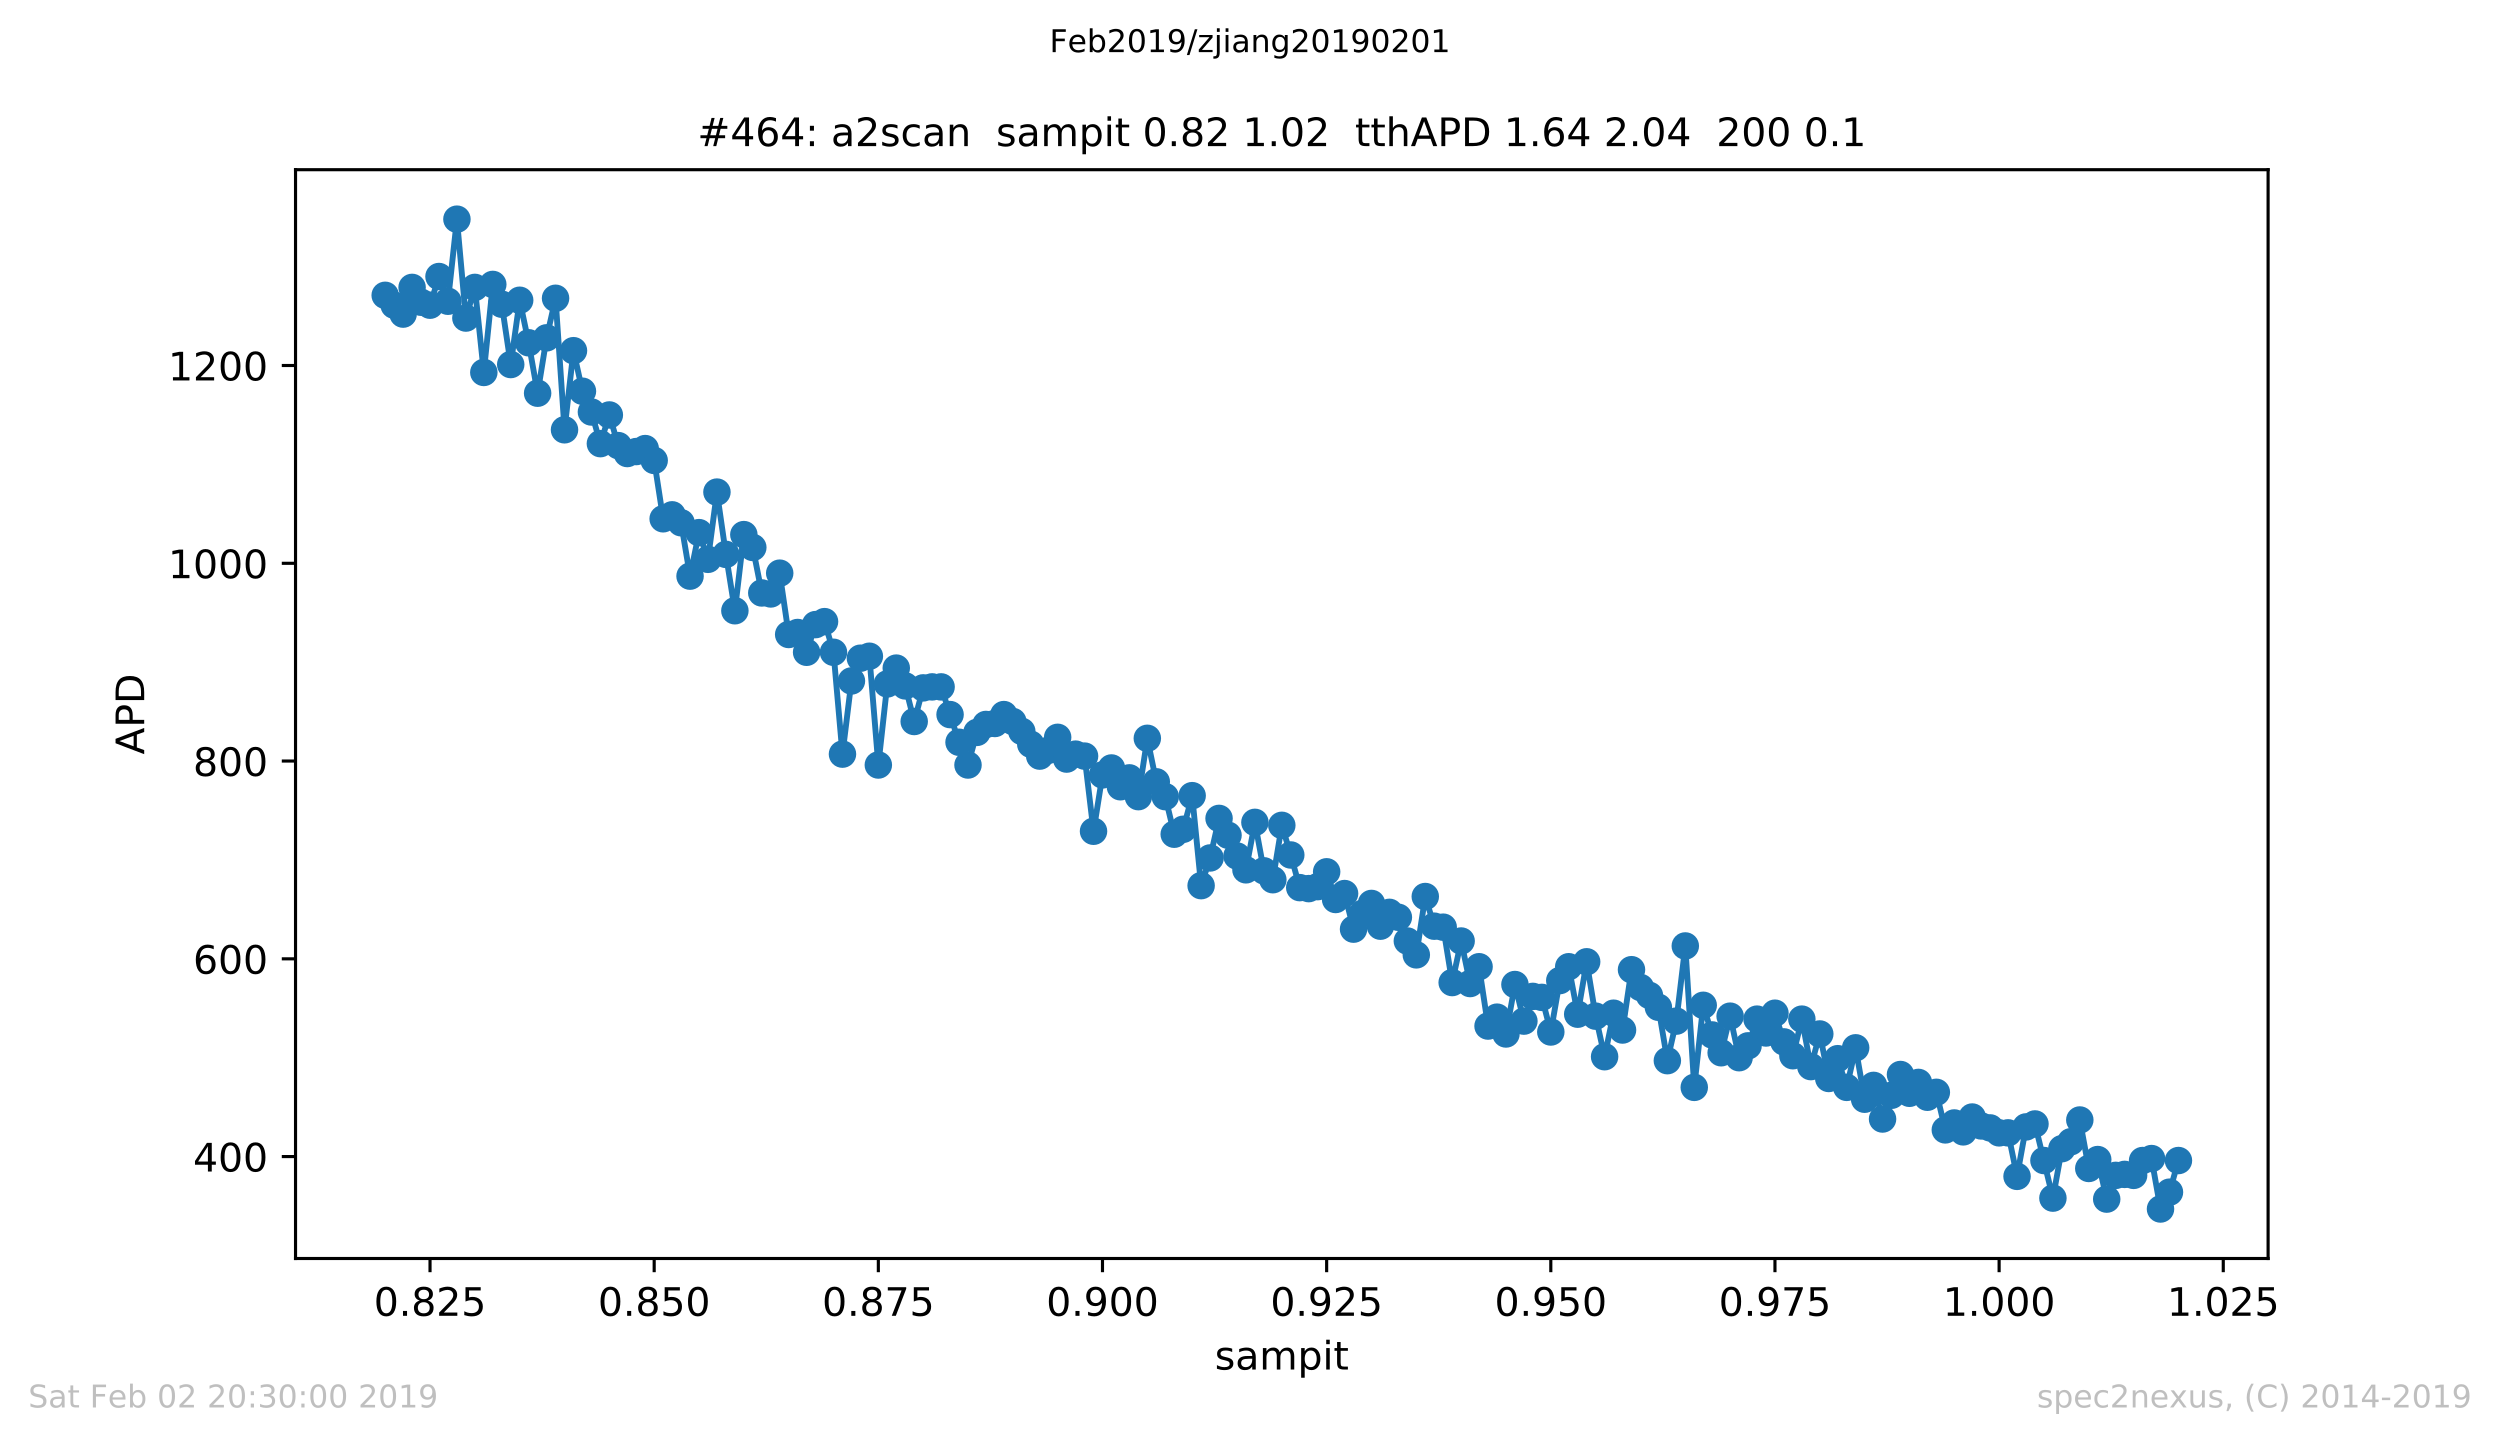 <?xml version="1.0" encoding="utf-8" standalone="no"?>
<!DOCTYPE svg PUBLIC "-//W3C//DTD SVG 1.1//EN"
  "http://www.w3.org/Graphics/SVG/1.1/DTD/svg11.dtd">
<!-- Created with matplotlib (https://matplotlib.org/) -->
<svg height="367.2pt" version="1.1" viewBox="0 0 636.48 367.2" width="636.48pt" xmlns="http://www.w3.org/2000/svg" xmlns:xlink="http://www.w3.org/1999/xlink">
 <defs>
  <style type="text/css">
*{stroke-linecap:butt;stroke-linejoin:round;white-space:pre;}
  </style>
 </defs>
 <g id="figure_1">
  <g id="patch_1">
   <path d="M 0 367.2 
L 636.48 367.2 
L 636.48 0 
L 0 0 
z
" style="fill:#ffffff;"/>
  </g>
  <g id="axes_1">
   <g id="patch_2">
    <path d="M 75.24 320.4 
L 577.44 320.4 
L 577.44 43.2 
L 75.24 43.2 
z
" style="fill:#ffffff;"/>
   </g>
   <g id="matplotlib.axis_1">
    <g id="xtick_1">
     <g id="line2d_1">
      <defs>
       <path d="M 0 0 
L 0 3.5 
" id="m26b41ec810" style="stroke:#000000;stroke-width:0.8;"/>
      </defs>
      <g>
       <use style="stroke:#000000;stroke-width:0.8;" x="109.481" xlink:href="#m26b41ec810" y="320.4"/>
      </g>
     </g>
     <g id="text_1">
      <!-- 0.825 -->
      <defs>
       <path d="M 31.781 66.406 
Q 24.172 66.406 20.328 58.906 
Q 16.5 51.422 16.5 36.375 
Q 16.5 21.391 20.328 13.891 
Q 24.172 6.391 31.781 6.391 
Q 39.453 6.391 43.281 13.891 
Q 47.125 21.391 47.125 36.375 
Q 47.125 51.422 43.281 58.906 
Q 39.453 66.406 31.781 66.406 
z
M 31.781 74.219 
Q 44.047 74.219 50.516 64.516 
Q 56.984 54.828 56.984 36.375 
Q 56.984 17.969 50.516 8.266 
Q 44.047 -1.422 31.781 -1.422 
Q 19.531 -1.422 13.062 8.266 
Q 6.594 17.969 6.594 36.375 
Q 6.594 54.828 13.062 64.516 
Q 19.531 74.219 31.781 74.219 
z
" id="DejaVuSans-48"/>
       <path d="M 10.688 12.406 
L 21 12.406 
L 21 0 
L 10.688 0 
z
" id="DejaVuSans-46"/>
       <path d="M 31.781 34.625 
Q 24.75 34.625 20.719 30.859 
Q 16.703 27.094 16.703 20.516 
Q 16.703 13.922 20.719 10.156 
Q 24.75 6.391 31.781 6.391 
Q 38.812 6.391 42.859 10.172 
Q 46.922 13.969 46.922 20.516 
Q 46.922 27.094 42.891 30.859 
Q 38.875 34.625 31.781 34.625 
z
M 21.922 38.812 
Q 15.578 40.375 12.031 44.719 
Q 8.5 49.078 8.5 55.328 
Q 8.5 64.062 14.719 69.141 
Q 20.953 74.219 31.781 74.219 
Q 42.672 74.219 48.875 69.141 
Q 55.078 64.062 55.078 55.328 
Q 55.078 49.078 51.531 44.719 
Q 48 40.375 41.703 38.812 
Q 48.828 37.156 52.797 32.312 
Q 56.781 27.484 56.781 20.516 
Q 56.781 9.906 50.312 4.234 
Q 43.844 -1.422 31.781 -1.422 
Q 19.734 -1.422 13.25 4.234 
Q 6.781 9.906 6.781 20.516 
Q 6.781 27.484 10.781 32.312 
Q 14.797 37.156 21.922 38.812 
z
M 18.312 54.391 
Q 18.312 48.734 21.844 45.562 
Q 25.391 42.391 31.781 42.391 
Q 38.141 42.391 41.719 45.562 
Q 45.312 48.734 45.312 54.391 
Q 45.312 60.062 41.719 63.234 
Q 38.141 66.406 31.781 66.406 
Q 25.391 66.406 21.844 63.234 
Q 18.312 60.062 18.312 54.391 
z
" id="DejaVuSans-56"/>
       <path d="M 19.188 8.297 
L 53.609 8.297 
L 53.609 0 
L 7.328 0 
L 7.328 8.297 
Q 12.938 14.109 22.625 23.891 
Q 32.328 33.688 34.812 36.531 
Q 39.547 41.844 41.422 45.531 
Q 43.312 49.219 43.312 52.781 
Q 43.312 58.594 39.234 62.25 
Q 35.156 65.922 28.609 65.922 
Q 23.969 65.922 18.812 64.312 
Q 13.672 62.703 7.812 59.422 
L 7.812 69.391 
Q 13.766 71.781 18.938 73 
Q 24.125 74.219 28.422 74.219 
Q 39.75 74.219 46.484 68.547 
Q 53.219 62.891 53.219 53.422 
Q 53.219 48.922 51.531 44.891 
Q 49.859 40.875 45.406 35.406 
Q 44.188 33.984 37.641 27.219 
Q 31.109 20.453 19.188 8.297 
z
" id="DejaVuSans-50"/>
       <path d="M 10.797 72.906 
L 49.516 72.906 
L 49.516 64.594 
L 19.828 64.594 
L 19.828 46.734 
Q 21.969 47.469 24.109 47.828 
Q 26.266 48.188 28.422 48.188 
Q 40.625 48.188 47.75 41.5 
Q 54.891 34.812 54.891 23.391 
Q 54.891 11.625 47.562 5.094 
Q 40.234 -1.422 26.906 -1.422 
Q 22.312 -1.422 17.547 -0.641 
Q 12.797 0.141 7.719 1.703 
L 7.719 11.625 
Q 12.109 9.234 16.797 8.062 
Q 21.484 6.891 26.703 6.891 
Q 35.156 6.891 40.078 11.328 
Q 45.016 15.766 45.016 23.391 
Q 45.016 31 40.078 35.438 
Q 35.156 39.891 26.703 39.891 
Q 22.75 39.891 18.812 39.016 
Q 14.891 38.141 10.797 36.281 
z
" id="DejaVuSans-53"/>
      </defs>
      <g transform="translate(95.167 334.998)scale(0.1 -0.1)">
       <use xlink:href="#DejaVuSans-48"/>
       <use x="63.623" xlink:href="#DejaVuSans-46"/>
       <use x="95.41" xlink:href="#DejaVuSans-56"/>
       <use x="159.033" xlink:href="#DejaVuSans-50"/>
       <use x="222.656" xlink:href="#DejaVuSans-53"/>
      </g>
     </g>
    </g>
    <g id="xtick_2">
     <g id="line2d_2">
      <g>
       <use style="stroke:#000000;stroke-width:0.8;" x="166.549" xlink:href="#m26b41ec810" y="320.4"/>
      </g>
     </g>
     <g id="text_2">
      <!-- 0.850 -->
      <g transform="translate(152.235 334.998)scale(0.1 -0.1)">
       <use xlink:href="#DejaVuSans-48"/>
       <use x="63.623" xlink:href="#DejaVuSans-46"/>
       <use x="95.41" xlink:href="#DejaVuSans-56"/>
       <use x="159.033" xlink:href="#DejaVuSans-53"/>
       <use x="222.656" xlink:href="#DejaVuSans-48"/>
      </g>
     </g>
    </g>
    <g id="xtick_3">
     <g id="line2d_3">
      <g>
       <use style="stroke:#000000;stroke-width:0.8;" x="223.617" xlink:href="#m26b41ec810" y="320.4"/>
      </g>
     </g>
     <g id="text_3">
      <!-- 0.875 -->
      <defs>
       <path d="M 8.203 72.906 
L 55.078 72.906 
L 55.078 68.703 
L 28.609 0 
L 18.312 0 
L 43.219 64.594 
L 8.203 64.594 
z
" id="DejaVuSans-55"/>
      </defs>
      <g transform="translate(209.303 334.998)scale(0.1 -0.1)">
       <use xlink:href="#DejaVuSans-48"/>
       <use x="63.623" xlink:href="#DejaVuSans-46"/>
       <use x="95.41" xlink:href="#DejaVuSans-56"/>
       <use x="159.033" xlink:href="#DejaVuSans-55"/>
       <use x="222.656" xlink:href="#DejaVuSans-53"/>
      </g>
     </g>
    </g>
    <g id="xtick_4">
     <g id="line2d_4">
      <g>
       <use style="stroke:#000000;stroke-width:0.8;" x="280.685" xlink:href="#m26b41ec810" y="320.4"/>
      </g>
     </g>
     <g id="text_4">
      <!-- 0.900 -->
      <defs>
       <path d="M 10.984 1.516 
L 10.984 10.5 
Q 14.703 8.734 18.5 7.812 
Q 22.312 6.891 25.984 6.891 
Q 35.75 6.891 40.891 13.453 
Q 46.047 20.016 46.781 33.406 
Q 43.953 29.203 39.594 26.953 
Q 35.25 24.703 29.984 24.703 
Q 19.047 24.703 12.672 31.312 
Q 6.297 37.938 6.297 49.422 
Q 6.297 60.641 12.938 67.422 
Q 19.578 74.219 30.609 74.219 
Q 43.266 74.219 49.922 64.516 
Q 56.594 54.828 56.594 36.375 
Q 56.594 19.141 48.406 8.859 
Q 40.234 -1.422 26.422 -1.422 
Q 22.703 -1.422 18.891 -0.688 
Q 15.094 0.047 10.984 1.516 
z
M 30.609 32.422 
Q 37.25 32.422 41.125 36.953 
Q 45.016 41.5 45.016 49.422 
Q 45.016 57.281 41.125 61.844 
Q 37.25 66.406 30.609 66.406 
Q 23.969 66.406 20.094 61.844 
Q 16.219 57.281 16.219 49.422 
Q 16.219 41.5 20.094 36.953 
Q 23.969 32.422 30.609 32.422 
z
" id="DejaVuSans-57"/>
      </defs>
      <g transform="translate(266.371 334.998)scale(0.1 -0.1)">
       <use xlink:href="#DejaVuSans-48"/>
       <use x="63.623" xlink:href="#DejaVuSans-46"/>
       <use x="95.41" xlink:href="#DejaVuSans-57"/>
       <use x="159.033" xlink:href="#DejaVuSans-48"/>
       <use x="222.656" xlink:href="#DejaVuSans-48"/>
      </g>
     </g>
    </g>
    <g id="xtick_5">
     <g id="line2d_5">
      <g>
       <use style="stroke:#000000;stroke-width:0.8;" x="337.754" xlink:href="#m26b41ec810" y="320.4"/>
      </g>
     </g>
     <g id="text_5">
      <!-- 0.925 -->
      <g transform="translate(323.44 334.998)scale(0.1 -0.1)">
       <use xlink:href="#DejaVuSans-48"/>
       <use x="63.623" xlink:href="#DejaVuSans-46"/>
       <use x="95.41" xlink:href="#DejaVuSans-57"/>
       <use x="159.033" xlink:href="#DejaVuSans-50"/>
       <use x="222.656" xlink:href="#DejaVuSans-53"/>
      </g>
     </g>
    </g>
    <g id="xtick_6">
     <g id="line2d_6">
      <g>
       <use style="stroke:#000000;stroke-width:0.8;" x="394.822" xlink:href="#m26b41ec810" y="320.4"/>
      </g>
     </g>
     <g id="text_6">
      <!-- 0.950 -->
      <g transform="translate(380.508 334.998)scale(0.1 -0.1)">
       <use xlink:href="#DejaVuSans-48"/>
       <use x="63.623" xlink:href="#DejaVuSans-46"/>
       <use x="95.41" xlink:href="#DejaVuSans-57"/>
       <use x="159.033" xlink:href="#DejaVuSans-53"/>
       <use x="222.656" xlink:href="#DejaVuSans-48"/>
      </g>
     </g>
    </g>
    <g id="xtick_7">
     <g id="line2d_7">
      <g>
       <use style="stroke:#000000;stroke-width:0.8;" x="451.89" xlink:href="#m26b41ec810" y="320.4"/>
      </g>
     </g>
     <g id="text_7">
      <!-- 0.975 -->
      <g transform="translate(437.576 334.998)scale(0.1 -0.1)">
       <use xlink:href="#DejaVuSans-48"/>
       <use x="63.623" xlink:href="#DejaVuSans-46"/>
       <use x="95.41" xlink:href="#DejaVuSans-57"/>
       <use x="159.033" xlink:href="#DejaVuSans-55"/>
       <use x="222.656" xlink:href="#DejaVuSans-53"/>
      </g>
     </g>
    </g>
    <g id="xtick_8">
     <g id="line2d_8">
      <g>
       <use style="stroke:#000000;stroke-width:0.8;" x="508.958" xlink:href="#m26b41ec810" y="320.4"/>
      </g>
     </g>
     <g id="text_8">
      <!-- 1.000 -->
      <defs>
       <path d="M 12.406 8.297 
L 28.516 8.297 
L 28.516 63.922 
L 10.984 60.406 
L 10.984 69.391 
L 28.422 72.906 
L 38.281 72.906 
L 38.281 8.297 
L 54.391 8.297 
L 54.391 0 
L 12.406 0 
z
" id="DejaVuSans-49"/>
      </defs>
      <g transform="translate(494.644 334.998)scale(0.1 -0.1)">
       <use xlink:href="#DejaVuSans-49"/>
       <use x="63.623" xlink:href="#DejaVuSans-46"/>
       <use x="95.41" xlink:href="#DejaVuSans-48"/>
       <use x="159.033" xlink:href="#DejaVuSans-48"/>
       <use x="222.656" xlink:href="#DejaVuSans-48"/>
      </g>
     </g>
    </g>
    <g id="xtick_9">
     <g id="line2d_9">
      <g>
       <use style="stroke:#000000;stroke-width:0.8;" x="566.026" xlink:href="#m26b41ec810" y="320.4"/>
      </g>
     </g>
     <g id="text_9">
      <!-- 1.025 -->
      <g transform="translate(551.712 334.998)scale(0.1 -0.1)">
       <use xlink:href="#DejaVuSans-49"/>
       <use x="63.623" xlink:href="#DejaVuSans-46"/>
       <use x="95.41" xlink:href="#DejaVuSans-48"/>
       <use x="159.033" xlink:href="#DejaVuSans-50"/>
       <use x="222.656" xlink:href="#DejaVuSans-53"/>
      </g>
     </g>
    </g>
    <g id="text_10">
     <!-- sampit -->
     <defs>
      <path d="M 44.281 53.078 
L 44.281 44.578 
Q 40.484 46.531 36.375 47.5 
Q 32.281 48.484 27.875 48.484 
Q 21.188 48.484 17.844 46.438 
Q 14.5 44.391 14.5 40.281 
Q 14.5 37.156 16.891 35.375 
Q 19.281 33.594 26.516 31.984 
L 29.594 31.297 
Q 39.156 29.25 43.188 25.516 
Q 47.219 21.781 47.219 15.094 
Q 47.219 7.469 41.188 3.016 
Q 35.156 -1.422 24.609 -1.422 
Q 20.219 -1.422 15.453 -0.562 
Q 10.688 0.297 5.422 2 
L 5.422 11.281 
Q 10.406 8.688 15.234 7.391 
Q 20.062 6.109 24.812 6.109 
Q 31.156 6.109 34.562 8.281 
Q 37.984 10.453 37.984 14.406 
Q 37.984 18.062 35.516 20.016 
Q 33.062 21.969 24.703 23.781 
L 21.578 24.516 
Q 13.234 26.266 9.516 29.906 
Q 5.812 33.547 5.812 39.891 
Q 5.812 47.609 11.281 51.797 
Q 16.75 56 26.812 56 
Q 31.781 56 36.172 55.266 
Q 40.578 54.547 44.281 53.078 
z
" id="DejaVuSans-115"/>
      <path d="M 34.281 27.484 
Q 23.391 27.484 19.188 25 
Q 14.984 22.516 14.984 16.5 
Q 14.984 11.719 18.141 8.906 
Q 21.297 6.109 26.703 6.109 
Q 34.188 6.109 38.703 11.406 
Q 43.219 16.703 43.219 25.484 
L 43.219 27.484 
z
M 52.203 31.203 
L 52.203 0 
L 43.219 0 
L 43.219 8.297 
Q 40.141 3.328 35.547 0.953 
Q 30.953 -1.422 24.312 -1.422 
Q 15.922 -1.422 10.953 3.297 
Q 6 8.016 6 15.922 
Q 6 25.141 12.172 29.828 
Q 18.359 34.516 30.609 34.516 
L 43.219 34.516 
L 43.219 35.406 
Q 43.219 41.609 39.141 45 
Q 35.062 48.391 27.688 48.391 
Q 23 48.391 18.547 47.266 
Q 14.109 46.141 10.016 43.891 
L 10.016 52.203 
Q 14.938 54.109 19.578 55.047 
Q 24.219 56 28.609 56 
Q 40.484 56 46.344 49.844 
Q 52.203 43.703 52.203 31.203 
z
" id="DejaVuSans-97"/>
      <path d="M 52 44.188 
Q 55.375 50.25 60.062 53.125 
Q 64.75 56 71.094 56 
Q 79.641 56 84.281 50.016 
Q 88.922 44.047 88.922 33.016 
L 88.922 0 
L 79.891 0 
L 79.891 32.719 
Q 79.891 40.578 77.094 44.375 
Q 74.312 48.188 68.609 48.188 
Q 61.625 48.188 57.562 43.547 
Q 53.516 38.922 53.516 30.906 
L 53.516 0 
L 44.484 0 
L 44.484 32.719 
Q 44.484 40.625 41.703 44.406 
Q 38.922 48.188 33.109 48.188 
Q 26.219 48.188 22.156 43.531 
Q 18.109 38.875 18.109 30.906 
L 18.109 0 
L 9.078 0 
L 9.078 54.688 
L 18.109 54.688 
L 18.109 46.188 
Q 21.188 51.219 25.484 53.609 
Q 29.781 56 35.688 56 
Q 41.656 56 45.828 52.969 
Q 50 49.953 52 44.188 
z
" id="DejaVuSans-109"/>
      <path d="M 18.109 8.203 
L 18.109 -20.797 
L 9.078 -20.797 
L 9.078 54.688 
L 18.109 54.688 
L 18.109 46.391 
Q 20.953 51.266 25.266 53.625 
Q 29.594 56 35.594 56 
Q 45.562 56 51.781 48.094 
Q 58.016 40.188 58.016 27.297 
Q 58.016 14.406 51.781 6.484 
Q 45.562 -1.422 35.594 -1.422 
Q 29.594 -1.422 25.266 0.953 
Q 20.953 3.328 18.109 8.203 
z
M 48.688 27.297 
Q 48.688 37.203 44.609 42.844 
Q 40.531 48.484 33.406 48.484 
Q 26.266 48.484 22.188 42.844 
Q 18.109 37.203 18.109 27.297 
Q 18.109 17.391 22.188 11.75 
Q 26.266 6.109 33.406 6.109 
Q 40.531 6.109 44.609 11.75 
Q 48.688 17.391 48.688 27.297 
z
" id="DejaVuSans-112"/>
      <path d="M 9.422 54.688 
L 18.406 54.688 
L 18.406 0 
L 9.422 0 
z
M 9.422 75.984 
L 18.406 75.984 
L 18.406 64.594 
L 9.422 64.594 
z
" id="DejaVuSans-105"/>
      <path d="M 18.312 70.219 
L 18.312 54.688 
L 36.812 54.688 
L 36.812 47.703 
L 18.312 47.703 
L 18.312 18.016 
Q 18.312 11.328 20.141 9.422 
Q 21.969 7.516 27.594 7.516 
L 36.812 7.516 
L 36.812 0 
L 27.594 0 
Q 17.188 0 13.234 3.875 
Q 9.281 7.766 9.281 18.016 
L 9.281 47.703 
L 2.688 47.703 
L 2.688 54.688 
L 9.281 54.688 
L 9.281 70.219 
z
" id="DejaVuSans-116"/>
     </defs>
     <g transform="translate(309.277 348.677)scale(0.1 -0.1)">
      <use xlink:href="#DejaVuSans-115"/>
      <use x="52.1" xlink:href="#DejaVuSans-97"/>
      <use x="113.379" xlink:href="#DejaVuSans-109"/>
      <use x="210.791" xlink:href="#DejaVuSans-112"/>
      <use x="274.268" xlink:href="#DejaVuSans-105"/>
      <use x="302.051" xlink:href="#DejaVuSans-116"/>
     </g>
    </g>
   </g>
   <g id="matplotlib.axis_2">
    <g id="ytick_1">
     <g id="line2d_10">
      <defs>
       <path d="M 0 0 
L -3.5 0 
" id="m256835d58f" style="stroke:#000000;stroke-width:0.8;"/>
      </defs>
      <g>
       <use style="stroke:#000000;stroke-width:0.8;" x="75.24" xlink:href="#m256835d58f" y="294.457"/>
      </g>
     </g>
     <g id="text_11">
      <!-- 400 -->
      <defs>
       <path d="M 37.797 64.312 
L 12.891 25.391 
L 37.797 25.391 
z
M 35.203 72.906 
L 47.609 72.906 
L 47.609 25.391 
L 58.016 25.391 
L 58.016 17.188 
L 47.609 17.188 
L 47.609 0 
L 37.797 0 
L 37.797 17.188 
L 4.891 17.188 
L 4.891 26.703 
z
" id="DejaVuSans-52"/>
      </defs>
      <g transform="translate(49.153 298.257)scale(0.1 -0.1)">
       <use xlink:href="#DejaVuSans-52"/>
       <use x="63.623" xlink:href="#DejaVuSans-48"/>
       <use x="127.246" xlink:href="#DejaVuSans-48"/>
      </g>
     </g>
    </g>
    <g id="ytick_2">
     <g id="line2d_11">
      <g>
       <use style="stroke:#000000;stroke-width:0.8;" x="75.24" xlink:href="#m256835d58f" y="244.108"/>
      </g>
     </g>
     <g id="text_12">
      <!-- 600 -->
      <defs>
       <path d="M 33.016 40.375 
Q 26.375 40.375 22.484 35.828 
Q 18.609 31.297 18.609 23.391 
Q 18.609 15.531 22.484 10.953 
Q 26.375 6.391 33.016 6.391 
Q 39.656 6.391 43.531 10.953 
Q 47.406 15.531 47.406 23.391 
Q 47.406 31.297 43.531 35.828 
Q 39.656 40.375 33.016 40.375 
z
M 52.594 71.297 
L 52.594 62.312 
Q 48.875 64.062 45.094 64.984 
Q 41.312 65.922 37.594 65.922 
Q 27.828 65.922 22.672 59.328 
Q 17.531 52.734 16.797 39.406 
Q 19.672 43.656 24.016 45.922 
Q 28.375 48.188 33.594 48.188 
Q 44.578 48.188 50.953 41.516 
Q 57.328 34.859 57.328 23.391 
Q 57.328 12.156 50.688 5.359 
Q 44.047 -1.422 33.016 -1.422 
Q 20.359 -1.422 13.672 8.266 
Q 6.984 17.969 6.984 36.375 
Q 6.984 53.656 15.188 63.938 
Q 23.391 74.219 37.203 74.219 
Q 40.922 74.219 44.703 73.484 
Q 48.484 72.75 52.594 71.297 
z
" id="DejaVuSans-54"/>
      </defs>
      <g transform="translate(49.153 247.907)scale(0.1 -0.1)">
       <use xlink:href="#DejaVuSans-54"/>
       <use x="63.623" xlink:href="#DejaVuSans-48"/>
       <use x="127.246" xlink:href="#DejaVuSans-48"/>
      </g>
     </g>
    </g>
    <g id="ytick_3">
     <g id="line2d_12">
      <g>
       <use style="stroke:#000000;stroke-width:0.8;" x="75.24" xlink:href="#m256835d58f" y="193.758"/>
      </g>
     </g>
     <g id="text_13">
      <!-- 800 -->
      <g transform="translate(49.153 197.557)scale(0.1 -0.1)">
       <use xlink:href="#DejaVuSans-56"/>
       <use x="63.623" xlink:href="#DejaVuSans-48"/>
       <use x="127.246" xlink:href="#DejaVuSans-48"/>
      </g>
     </g>
    </g>
    <g id="ytick_4">
     <g id="line2d_13">
      <g>
       <use style="stroke:#000000;stroke-width:0.8;" x="75.24" xlink:href="#m256835d58f" y="143.408"/>
      </g>
     </g>
     <g id="text_14">
      <!-- 1000 -->
      <g transform="translate(42.79 147.208)scale(0.1 -0.1)">
       <use xlink:href="#DejaVuSans-49"/>
       <use x="63.623" xlink:href="#DejaVuSans-48"/>
       <use x="127.246" xlink:href="#DejaVuSans-48"/>
       <use x="190.869" xlink:href="#DejaVuSans-48"/>
      </g>
     </g>
    </g>
    <g id="ytick_5">
     <g id="line2d_14">
      <g>
       <use style="stroke:#000000;stroke-width:0.8;" x="75.24" xlink:href="#m256835d58f" y="93.059"/>
      </g>
     </g>
     <g id="text_15">
      <!-- 1200 -->
      <g transform="translate(42.79 96.858)scale(0.1 -0.1)">
       <use xlink:href="#DejaVuSans-49"/>
       <use x="63.623" xlink:href="#DejaVuSans-50"/>
       <use x="127.246" xlink:href="#DejaVuSans-48"/>
       <use x="190.869" xlink:href="#DejaVuSans-48"/>
      </g>
     </g>
    </g>
    <g id="text_16">
     <!-- APD -->
     <defs>
      <path d="M 34.188 63.188 
L 20.797 26.906 
L 47.609 26.906 
z
M 28.609 72.906 
L 39.797 72.906 
L 67.578 0 
L 57.328 0 
L 50.688 18.703 
L 17.828 18.703 
L 11.188 0 
L 0.781 0 
z
" id="DejaVuSans-65"/>
      <path d="M 19.672 64.797 
L 19.672 37.406 
L 32.078 37.406 
Q 38.969 37.406 42.719 40.969 
Q 46.484 44.531 46.484 51.125 
Q 46.484 57.672 42.719 61.234 
Q 38.969 64.797 32.078 64.797 
z
M 9.812 72.906 
L 32.078 72.906 
Q 44.344 72.906 50.609 67.359 
Q 56.891 61.812 56.891 51.125 
Q 56.891 40.328 50.609 34.812 
Q 44.344 29.297 32.078 29.297 
L 19.672 29.297 
L 19.672 0 
L 9.812 0 
z
" id="DejaVuSans-80"/>
      <path d="M 19.672 64.797 
L 19.672 8.109 
L 31.594 8.109 
Q 46.688 8.109 53.688 14.938 
Q 60.688 21.781 60.688 36.531 
Q 60.688 51.172 53.688 57.984 
Q 46.688 64.797 31.594 64.797 
z
M 9.812 72.906 
L 30.078 72.906 
Q 51.266 72.906 61.172 64.094 
Q 71.094 55.281 71.094 36.531 
Q 71.094 17.672 61.125 8.828 
Q 51.172 0 30.078 0 
L 9.812 0 
z
" id="DejaVuSans-68"/>
     </defs>
     <g transform="translate(36.71 192.085)rotate(-90)scale(0.1 -0.1)">
      <use xlink:href="#DejaVuSans-65"/>
      <use x="68.408" xlink:href="#DejaVuSans-80"/>
      <use x="128.711" xlink:href="#DejaVuSans-68"/>
     </g>
    </g>
   </g>
   <g id="line2d_15">
    <path clip-path="url(#pf44d2f8bf5)" d="M 98.067 75.185 
L 100.35 77.702 
L 102.633 79.968 
L 104.915 73.171 
L 107.198 76.947 
L 109.481 77.702 
L 111.764 70.401 
L 114.046 76.695 
L 116.329 55.8 
L 118.612 80.975 
L 120.895 73.171 
L 123.177 94.821 
L 125.46 72.415 
L 127.743 77.45 
L 130.025 92.807 
L 132.308 76.443 
L 134.591 87.269 
L 136.874 100.108 
L 139.156 86.01 
L 141.439 75.94 
L 143.722 109.422 
L 146.005 89.283 
L 148.287 99.604 
L 150.57 104.891 
L 152.853 112.947 
L 155.135 105.646 
L 157.418 113.45 
L 159.701 115.464 
L 161.984 114.961 
L 164.266 114.206 
L 166.549 117.227 
L 168.832 132.08 
L 171.115 131.073 
L 173.397 133.087 
L 175.68 146.681 
L 177.963 135.604 
L 180.245 142.401 
L 182.528 125.283 
L 184.811 141.143 
L 187.094 155.492 
L 189.376 136.108 
L 191.659 139.38 
L 193.942 150.961 
L 196.225 151.213 
L 198.507 145.926 
L 200.79 161.534 
L 203.073 161.031 
L 205.355 166.066 
L 207.638 159.017 
L 209.921 158.262 
L 212.204 166.066 
L 214.486 191.996 
L 216.769 173.366 
L 219.052 167.576 
L 221.335 167.073 
L 223.617 194.765 
L 225.9 174.122 
L 228.183 170.094 
L 230.465 174.625 
L 232.748 183.688 
L 235.031 175.129 
L 237.314 174.877 
L 239.596 174.877 
L 244.162 188.975 
L 246.445 194.765 
L 248.727 186.457 
L 251.01 184.443 
L 253.293 184.192 
L 255.575 181.926 
L 257.858 183.688 
L 260.141 186.206 
L 262.424 189.478 
L 264.706 192.499 
L 266.989 190.989 
L 269.272 187.716 
L 271.555 193.255 
L 273.837 191.996 
L 276.12 192.499 
L 278.403 211.632 
L 280.685 197.283 
L 282.968 195.52 
L 285.251 200.303 
L 287.534 198.038 
L 289.816 202.821 
L 292.099 187.968 
L 294.382 199.045 
L 296.665 202.821 
L 298.947 212.387 
L 301.23 211.129 
L 303.513 202.569 
L 305.795 225.478 
L 308.078 218.429 
L 310.361 208.359 
L 312.644 212.639 
L 314.926 217.926 
L 317.209 221.45 
L 319.492 209.366 
L 321.775 221.702 
L 324.057 223.968 
L 326.34 210.122 
L 328.623 217.674 
L 330.905 225.982 
L 333.188 226.234 
L 335.471 225.73 
L 337.754 221.954 
L 340.036 229.003 
L 342.319 227.492 
L 344.602 236.555 
L 346.885 232.527 
L 349.167 230.01 
L 351.45 235.8 
L 353.733 232.276 
L 356.015 233.534 
L 358.298 239.576 
L 360.581 243.101 
L 362.864 228.248 
L 365.146 235.8 
L 367.429 236.052 
L 369.712 250.15 
L 371.995 239.576 
L 374.277 250.401 
L 376.56 246.122 
L 378.843 261.227 
L 381.125 258.961 
L 383.408 263.241 
L 385.691 250.653 
L 387.974 259.968 
L 390.256 253.674 
L 392.539 253.926 
L 394.822 262.737 
L 397.105 249.646 
L 399.387 246.122 
L 401.67 258.206 
L 403.953 244.863 
L 406.235 258.709 
L 408.518 269.031 
L 410.801 257.954 
L 413.084 262.234 
L 415.366 246.877 
L 417.649 251.408 
L 419.932 253.422 
L 422.215 256.443 
L 424.497 270.038 
L 426.78 259.968 
L 429.063 240.835 
L 431.345 276.835 
L 433.628 255.94 
L 435.911 263.492 
L 438.194 268.024 
L 440.476 258.709 
L 442.759 269.283 
L 445.042 266.262 
L 447.325 259.464 
L 449.607 262.989 
L 451.89 257.954 
L 454.173 265.255 
L 456.455 268.779 
L 458.738 259.464 
L 461.021 271.548 
L 463.304 263.241 
L 465.586 274.569 
L 467.869 269.534 
L 470.152 276.835 
L 472.435 266.765 
L 474.717 279.856 
L 477 276.331 
L 479.283 284.891 
L 481.565 278.849 
L 483.848 273.562 
L 486.131 278.345 
L 488.414 275.576 
L 490.696 279.352 
L 492.979 278.094 
L 495.262 287.66 
L 497.545 285.898 
L 499.827 288.164 
L 502.11 284.387 
L 504.393 286.653 
L 506.675 287.157 
L 508.958 288.415 
L 511.241 288.415 
L 513.524 299.492 
L 515.806 286.905 
L 518.089 286.15 
L 522.655 305.031 
L 524.937 292.443 
L 527.22 290.681 
L 529.503 285.143 
L 531.785 297.478 
L 534.068 295.213 
L 536.351 305.283 
L 538.634 299.241 
L 540.916 298.989 
L 543.199 299.241 
L 545.482 295.464 
L 547.765 294.961 
L 550.047 307.8 
L 552.33 303.52 
L 554.613 295.464 
L 554.613 295.464 
" style="fill:none;stroke:#1f77b4;stroke-linecap:square;stroke-width:1.5;"/>
    <defs>
     <path d="M 0 3 
C 0.796 3 1.559 2.684 2.121 2.121 
C 2.684 1.559 3 0.796 3 0 
C 3 -0.796 2.684 -1.559 2.121 -2.121 
C 1.559 -2.684 0.796 -3 0 -3 
C -0.796 -3 -1.559 -2.684 -2.121 -2.121 
C -2.684 -1.559 -3 -0.796 -3 0 
C -3 0.796 -2.684 1.559 -2.121 2.121 
C -1.559 2.684 -0.796 3 0 3 
z
" id="m90584391bc" style="stroke:#1f77b4;"/>
    </defs>
    <g clip-path="url(#pf44d2f8bf5)">
     <use style="fill:#1f77b4;stroke:#1f77b4;" x="98.067" xlink:href="#m90584391bc" y="75.185"/>
     <use style="fill:#1f77b4;stroke:#1f77b4;" x="100.35" xlink:href="#m90584391bc" y="77.702"/>
     <use style="fill:#1f77b4;stroke:#1f77b4;" x="102.633" xlink:href="#m90584391bc" y="79.968"/>
     <use style="fill:#1f77b4;stroke:#1f77b4;" x="104.915" xlink:href="#m90584391bc" y="73.171"/>
     <use style="fill:#1f77b4;stroke:#1f77b4;" x="107.198" xlink:href="#m90584391bc" y="76.947"/>
     <use style="fill:#1f77b4;stroke:#1f77b4;" x="109.481" xlink:href="#m90584391bc" y="77.702"/>
     <use style="fill:#1f77b4;stroke:#1f77b4;" x="111.764" xlink:href="#m90584391bc" y="70.401"/>
     <use style="fill:#1f77b4;stroke:#1f77b4;" x="114.046" xlink:href="#m90584391bc" y="76.695"/>
     <use style="fill:#1f77b4;stroke:#1f77b4;" x="116.329" xlink:href="#m90584391bc" y="55.8"/>
     <use style="fill:#1f77b4;stroke:#1f77b4;" x="118.612" xlink:href="#m90584391bc" y="80.975"/>
     <use style="fill:#1f77b4;stroke:#1f77b4;" x="120.895" xlink:href="#m90584391bc" y="73.171"/>
     <use style="fill:#1f77b4;stroke:#1f77b4;" x="123.177" xlink:href="#m90584391bc" y="94.821"/>
     <use style="fill:#1f77b4;stroke:#1f77b4;" x="125.46" xlink:href="#m90584391bc" y="72.415"/>
     <use style="fill:#1f77b4;stroke:#1f77b4;" x="127.743" xlink:href="#m90584391bc" y="77.45"/>
     <use style="fill:#1f77b4;stroke:#1f77b4;" x="130.025" xlink:href="#m90584391bc" y="92.807"/>
     <use style="fill:#1f77b4;stroke:#1f77b4;" x="132.308" xlink:href="#m90584391bc" y="76.443"/>
     <use style="fill:#1f77b4;stroke:#1f77b4;" x="134.591" xlink:href="#m90584391bc" y="87.269"/>
     <use style="fill:#1f77b4;stroke:#1f77b4;" x="136.874" xlink:href="#m90584391bc" y="100.108"/>
     <use style="fill:#1f77b4;stroke:#1f77b4;" x="139.156" xlink:href="#m90584391bc" y="86.01"/>
     <use style="fill:#1f77b4;stroke:#1f77b4;" x="141.439" xlink:href="#m90584391bc" y="75.94"/>
     <use style="fill:#1f77b4;stroke:#1f77b4;" x="143.722" xlink:href="#m90584391bc" y="109.422"/>
     <use style="fill:#1f77b4;stroke:#1f77b4;" x="146.005" xlink:href="#m90584391bc" y="89.283"/>
     <use style="fill:#1f77b4;stroke:#1f77b4;" x="148.287" xlink:href="#m90584391bc" y="99.604"/>
     <use style="fill:#1f77b4;stroke:#1f77b4;" x="150.57" xlink:href="#m90584391bc" y="104.891"/>
     <use style="fill:#1f77b4;stroke:#1f77b4;" x="152.853" xlink:href="#m90584391bc" y="112.947"/>
     <use style="fill:#1f77b4;stroke:#1f77b4;" x="155.135" xlink:href="#m90584391bc" y="105.646"/>
     <use style="fill:#1f77b4;stroke:#1f77b4;" x="157.418" xlink:href="#m90584391bc" y="113.45"/>
     <use style="fill:#1f77b4;stroke:#1f77b4;" x="159.701" xlink:href="#m90584391bc" y="115.464"/>
     <use style="fill:#1f77b4;stroke:#1f77b4;" x="161.984" xlink:href="#m90584391bc" y="114.961"/>
     <use style="fill:#1f77b4;stroke:#1f77b4;" x="164.266" xlink:href="#m90584391bc" y="114.206"/>
     <use style="fill:#1f77b4;stroke:#1f77b4;" x="166.549" xlink:href="#m90584391bc" y="117.227"/>
     <use style="fill:#1f77b4;stroke:#1f77b4;" x="168.832" xlink:href="#m90584391bc" y="132.08"/>
     <use style="fill:#1f77b4;stroke:#1f77b4;" x="171.115" xlink:href="#m90584391bc" y="131.073"/>
     <use style="fill:#1f77b4;stroke:#1f77b4;" x="173.397" xlink:href="#m90584391bc" y="133.087"/>
     <use style="fill:#1f77b4;stroke:#1f77b4;" x="175.68" xlink:href="#m90584391bc" y="146.681"/>
     <use style="fill:#1f77b4;stroke:#1f77b4;" x="177.963" xlink:href="#m90584391bc" y="135.604"/>
     <use style="fill:#1f77b4;stroke:#1f77b4;" x="180.245" xlink:href="#m90584391bc" y="142.401"/>
     <use style="fill:#1f77b4;stroke:#1f77b4;" x="182.528" xlink:href="#m90584391bc" y="125.283"/>
     <use style="fill:#1f77b4;stroke:#1f77b4;" x="184.811" xlink:href="#m90584391bc" y="141.143"/>
     <use style="fill:#1f77b4;stroke:#1f77b4;" x="187.094" xlink:href="#m90584391bc" y="155.492"/>
     <use style="fill:#1f77b4;stroke:#1f77b4;" x="189.376" xlink:href="#m90584391bc" y="136.108"/>
     <use style="fill:#1f77b4;stroke:#1f77b4;" x="191.659" xlink:href="#m90584391bc" y="139.38"/>
     <use style="fill:#1f77b4;stroke:#1f77b4;" x="193.942" xlink:href="#m90584391bc" y="150.961"/>
     <use style="fill:#1f77b4;stroke:#1f77b4;" x="196.225" xlink:href="#m90584391bc" y="151.213"/>
     <use style="fill:#1f77b4;stroke:#1f77b4;" x="198.507" xlink:href="#m90584391bc" y="145.926"/>
     <use style="fill:#1f77b4;stroke:#1f77b4;" x="200.79" xlink:href="#m90584391bc" y="161.534"/>
     <use style="fill:#1f77b4;stroke:#1f77b4;" x="203.073" xlink:href="#m90584391bc" y="161.031"/>
     <use style="fill:#1f77b4;stroke:#1f77b4;" x="205.355" xlink:href="#m90584391bc" y="166.066"/>
     <use style="fill:#1f77b4;stroke:#1f77b4;" x="207.638" xlink:href="#m90584391bc" y="159.017"/>
     <use style="fill:#1f77b4;stroke:#1f77b4;" x="209.921" xlink:href="#m90584391bc" y="158.262"/>
     <use style="fill:#1f77b4;stroke:#1f77b4;" x="212.204" xlink:href="#m90584391bc" y="166.066"/>
     <use style="fill:#1f77b4;stroke:#1f77b4;" x="214.486" xlink:href="#m90584391bc" y="191.996"/>
     <use style="fill:#1f77b4;stroke:#1f77b4;" x="216.769" xlink:href="#m90584391bc" y="173.366"/>
     <use style="fill:#1f77b4;stroke:#1f77b4;" x="219.052" xlink:href="#m90584391bc" y="167.576"/>
     <use style="fill:#1f77b4;stroke:#1f77b4;" x="221.335" xlink:href="#m90584391bc" y="167.073"/>
     <use style="fill:#1f77b4;stroke:#1f77b4;" x="223.617" xlink:href="#m90584391bc" y="194.765"/>
     <use style="fill:#1f77b4;stroke:#1f77b4;" x="225.9" xlink:href="#m90584391bc" y="174.122"/>
     <use style="fill:#1f77b4;stroke:#1f77b4;" x="228.183" xlink:href="#m90584391bc" y="170.094"/>
     <use style="fill:#1f77b4;stroke:#1f77b4;" x="230.465" xlink:href="#m90584391bc" y="174.625"/>
     <use style="fill:#1f77b4;stroke:#1f77b4;" x="232.748" xlink:href="#m90584391bc" y="183.688"/>
     <use style="fill:#1f77b4;stroke:#1f77b4;" x="235.031" xlink:href="#m90584391bc" y="175.129"/>
     <use style="fill:#1f77b4;stroke:#1f77b4;" x="237.314" xlink:href="#m90584391bc" y="174.877"/>
     <use style="fill:#1f77b4;stroke:#1f77b4;" x="239.596" xlink:href="#m90584391bc" y="174.877"/>
     <use style="fill:#1f77b4;stroke:#1f77b4;" x="241.879" xlink:href="#m90584391bc" y="181.926"/>
     <use style="fill:#1f77b4;stroke:#1f77b4;" x="244.162" xlink:href="#m90584391bc" y="188.975"/>
     <use style="fill:#1f77b4;stroke:#1f77b4;" x="246.445" xlink:href="#m90584391bc" y="194.765"/>
     <use style="fill:#1f77b4;stroke:#1f77b4;" x="248.727" xlink:href="#m90584391bc" y="186.457"/>
     <use style="fill:#1f77b4;stroke:#1f77b4;" x="251.01" xlink:href="#m90584391bc" y="184.443"/>
     <use style="fill:#1f77b4;stroke:#1f77b4;" x="253.293" xlink:href="#m90584391bc" y="184.192"/>
     <use style="fill:#1f77b4;stroke:#1f77b4;" x="255.575" xlink:href="#m90584391bc" y="181.926"/>
     <use style="fill:#1f77b4;stroke:#1f77b4;" x="257.858" xlink:href="#m90584391bc" y="183.688"/>
     <use style="fill:#1f77b4;stroke:#1f77b4;" x="260.141" xlink:href="#m90584391bc" y="186.206"/>
     <use style="fill:#1f77b4;stroke:#1f77b4;" x="262.424" xlink:href="#m90584391bc" y="189.478"/>
     <use style="fill:#1f77b4;stroke:#1f77b4;" x="264.706" xlink:href="#m90584391bc" y="192.499"/>
     <use style="fill:#1f77b4;stroke:#1f77b4;" x="266.989" xlink:href="#m90584391bc" y="190.989"/>
     <use style="fill:#1f77b4;stroke:#1f77b4;" x="269.272" xlink:href="#m90584391bc" y="187.716"/>
     <use style="fill:#1f77b4;stroke:#1f77b4;" x="271.555" xlink:href="#m90584391bc" y="193.255"/>
     <use style="fill:#1f77b4;stroke:#1f77b4;" x="273.837" xlink:href="#m90584391bc" y="191.996"/>
     <use style="fill:#1f77b4;stroke:#1f77b4;" x="276.12" xlink:href="#m90584391bc" y="192.499"/>
     <use style="fill:#1f77b4;stroke:#1f77b4;" x="278.403" xlink:href="#m90584391bc" y="211.632"/>
     <use style="fill:#1f77b4;stroke:#1f77b4;" x="280.685" xlink:href="#m90584391bc" y="197.283"/>
     <use style="fill:#1f77b4;stroke:#1f77b4;" x="282.968" xlink:href="#m90584391bc" y="195.52"/>
     <use style="fill:#1f77b4;stroke:#1f77b4;" x="285.251" xlink:href="#m90584391bc" y="200.303"/>
     <use style="fill:#1f77b4;stroke:#1f77b4;" x="287.534" xlink:href="#m90584391bc" y="198.038"/>
     <use style="fill:#1f77b4;stroke:#1f77b4;" x="289.816" xlink:href="#m90584391bc" y="202.821"/>
     <use style="fill:#1f77b4;stroke:#1f77b4;" x="292.099" xlink:href="#m90584391bc" y="187.968"/>
     <use style="fill:#1f77b4;stroke:#1f77b4;" x="294.382" xlink:href="#m90584391bc" y="199.045"/>
     <use style="fill:#1f77b4;stroke:#1f77b4;" x="296.665" xlink:href="#m90584391bc" y="202.821"/>
     <use style="fill:#1f77b4;stroke:#1f77b4;" x="298.947" xlink:href="#m90584391bc" y="212.387"/>
     <use style="fill:#1f77b4;stroke:#1f77b4;" x="301.23" xlink:href="#m90584391bc" y="211.129"/>
     <use style="fill:#1f77b4;stroke:#1f77b4;" x="303.513" xlink:href="#m90584391bc" y="202.569"/>
     <use style="fill:#1f77b4;stroke:#1f77b4;" x="305.795" xlink:href="#m90584391bc" y="225.478"/>
     <use style="fill:#1f77b4;stroke:#1f77b4;" x="308.078" xlink:href="#m90584391bc" y="218.429"/>
     <use style="fill:#1f77b4;stroke:#1f77b4;" x="310.361" xlink:href="#m90584391bc" y="208.359"/>
     <use style="fill:#1f77b4;stroke:#1f77b4;" x="312.644" xlink:href="#m90584391bc" y="212.639"/>
     <use style="fill:#1f77b4;stroke:#1f77b4;" x="314.926" xlink:href="#m90584391bc" y="217.926"/>
     <use style="fill:#1f77b4;stroke:#1f77b4;" x="317.209" xlink:href="#m90584391bc" y="221.45"/>
     <use style="fill:#1f77b4;stroke:#1f77b4;" x="319.492" xlink:href="#m90584391bc" y="209.366"/>
     <use style="fill:#1f77b4;stroke:#1f77b4;" x="321.775" xlink:href="#m90584391bc" y="221.702"/>
     <use style="fill:#1f77b4;stroke:#1f77b4;" x="324.057" xlink:href="#m90584391bc" y="223.968"/>
     <use style="fill:#1f77b4;stroke:#1f77b4;" x="326.34" xlink:href="#m90584391bc" y="210.122"/>
     <use style="fill:#1f77b4;stroke:#1f77b4;" x="328.623" xlink:href="#m90584391bc" y="217.674"/>
     <use style="fill:#1f77b4;stroke:#1f77b4;" x="330.905" xlink:href="#m90584391bc" y="225.982"/>
     <use style="fill:#1f77b4;stroke:#1f77b4;" x="333.188" xlink:href="#m90584391bc" y="226.234"/>
     <use style="fill:#1f77b4;stroke:#1f77b4;" x="335.471" xlink:href="#m90584391bc" y="225.73"/>
     <use style="fill:#1f77b4;stroke:#1f77b4;" x="337.754" xlink:href="#m90584391bc" y="221.954"/>
     <use style="fill:#1f77b4;stroke:#1f77b4;" x="340.036" xlink:href="#m90584391bc" y="229.003"/>
     <use style="fill:#1f77b4;stroke:#1f77b4;" x="342.319" xlink:href="#m90584391bc" y="227.492"/>
     <use style="fill:#1f77b4;stroke:#1f77b4;" x="344.602" xlink:href="#m90584391bc" y="236.555"/>
     <use style="fill:#1f77b4;stroke:#1f77b4;" x="346.885" xlink:href="#m90584391bc" y="232.527"/>
     <use style="fill:#1f77b4;stroke:#1f77b4;" x="349.167" xlink:href="#m90584391bc" y="230.01"/>
     <use style="fill:#1f77b4;stroke:#1f77b4;" x="351.45" xlink:href="#m90584391bc" y="235.8"/>
     <use style="fill:#1f77b4;stroke:#1f77b4;" x="353.733" xlink:href="#m90584391bc" y="232.276"/>
     <use style="fill:#1f77b4;stroke:#1f77b4;" x="356.015" xlink:href="#m90584391bc" y="233.534"/>
     <use style="fill:#1f77b4;stroke:#1f77b4;" x="358.298" xlink:href="#m90584391bc" y="239.576"/>
     <use style="fill:#1f77b4;stroke:#1f77b4;" x="360.581" xlink:href="#m90584391bc" y="243.101"/>
     <use style="fill:#1f77b4;stroke:#1f77b4;" x="362.864" xlink:href="#m90584391bc" y="228.248"/>
     <use style="fill:#1f77b4;stroke:#1f77b4;" x="365.146" xlink:href="#m90584391bc" y="235.8"/>
     <use style="fill:#1f77b4;stroke:#1f77b4;" x="367.429" xlink:href="#m90584391bc" y="236.052"/>
     <use style="fill:#1f77b4;stroke:#1f77b4;" x="369.712" xlink:href="#m90584391bc" y="250.15"/>
     <use style="fill:#1f77b4;stroke:#1f77b4;" x="371.995" xlink:href="#m90584391bc" y="239.576"/>
     <use style="fill:#1f77b4;stroke:#1f77b4;" x="374.277" xlink:href="#m90584391bc" y="250.401"/>
     <use style="fill:#1f77b4;stroke:#1f77b4;" x="376.56" xlink:href="#m90584391bc" y="246.122"/>
     <use style="fill:#1f77b4;stroke:#1f77b4;" x="378.843" xlink:href="#m90584391bc" y="261.227"/>
     <use style="fill:#1f77b4;stroke:#1f77b4;" x="381.125" xlink:href="#m90584391bc" y="258.961"/>
     <use style="fill:#1f77b4;stroke:#1f77b4;" x="383.408" xlink:href="#m90584391bc" y="263.241"/>
     <use style="fill:#1f77b4;stroke:#1f77b4;" x="385.691" xlink:href="#m90584391bc" y="250.653"/>
     <use style="fill:#1f77b4;stroke:#1f77b4;" x="387.974" xlink:href="#m90584391bc" y="259.968"/>
     <use style="fill:#1f77b4;stroke:#1f77b4;" x="390.256" xlink:href="#m90584391bc" y="253.674"/>
     <use style="fill:#1f77b4;stroke:#1f77b4;" x="392.539" xlink:href="#m90584391bc" y="253.926"/>
     <use style="fill:#1f77b4;stroke:#1f77b4;" x="394.822" xlink:href="#m90584391bc" y="262.737"/>
     <use style="fill:#1f77b4;stroke:#1f77b4;" x="397.105" xlink:href="#m90584391bc" y="249.646"/>
     <use style="fill:#1f77b4;stroke:#1f77b4;" x="399.387" xlink:href="#m90584391bc" y="246.122"/>
     <use style="fill:#1f77b4;stroke:#1f77b4;" x="401.67" xlink:href="#m90584391bc" y="258.206"/>
     <use style="fill:#1f77b4;stroke:#1f77b4;" x="403.953" xlink:href="#m90584391bc" y="244.863"/>
     <use style="fill:#1f77b4;stroke:#1f77b4;" x="406.235" xlink:href="#m90584391bc" y="258.709"/>
     <use style="fill:#1f77b4;stroke:#1f77b4;" x="408.518" xlink:href="#m90584391bc" y="269.031"/>
     <use style="fill:#1f77b4;stroke:#1f77b4;" x="410.801" xlink:href="#m90584391bc" y="257.954"/>
     <use style="fill:#1f77b4;stroke:#1f77b4;" x="413.084" xlink:href="#m90584391bc" y="262.234"/>
     <use style="fill:#1f77b4;stroke:#1f77b4;" x="415.366" xlink:href="#m90584391bc" y="246.877"/>
     <use style="fill:#1f77b4;stroke:#1f77b4;" x="417.649" xlink:href="#m90584391bc" y="251.408"/>
     <use style="fill:#1f77b4;stroke:#1f77b4;" x="419.932" xlink:href="#m90584391bc" y="253.422"/>
     <use style="fill:#1f77b4;stroke:#1f77b4;" x="422.215" xlink:href="#m90584391bc" y="256.443"/>
     <use style="fill:#1f77b4;stroke:#1f77b4;" x="424.497" xlink:href="#m90584391bc" y="270.038"/>
     <use style="fill:#1f77b4;stroke:#1f77b4;" x="426.78" xlink:href="#m90584391bc" y="259.968"/>
     <use style="fill:#1f77b4;stroke:#1f77b4;" x="429.063" xlink:href="#m90584391bc" y="240.835"/>
     <use style="fill:#1f77b4;stroke:#1f77b4;" x="431.345" xlink:href="#m90584391bc" y="276.835"/>
     <use style="fill:#1f77b4;stroke:#1f77b4;" x="433.628" xlink:href="#m90584391bc" y="255.94"/>
     <use style="fill:#1f77b4;stroke:#1f77b4;" x="435.911" xlink:href="#m90584391bc" y="263.492"/>
     <use style="fill:#1f77b4;stroke:#1f77b4;" x="438.194" xlink:href="#m90584391bc" y="268.024"/>
     <use style="fill:#1f77b4;stroke:#1f77b4;" x="440.476" xlink:href="#m90584391bc" y="258.709"/>
     <use style="fill:#1f77b4;stroke:#1f77b4;" x="442.759" xlink:href="#m90584391bc" y="269.283"/>
     <use style="fill:#1f77b4;stroke:#1f77b4;" x="445.042" xlink:href="#m90584391bc" y="266.262"/>
     <use style="fill:#1f77b4;stroke:#1f77b4;" x="447.325" xlink:href="#m90584391bc" y="259.464"/>
     <use style="fill:#1f77b4;stroke:#1f77b4;" x="449.607" xlink:href="#m90584391bc" y="262.989"/>
     <use style="fill:#1f77b4;stroke:#1f77b4;" x="451.89" xlink:href="#m90584391bc" y="257.954"/>
     <use style="fill:#1f77b4;stroke:#1f77b4;" x="454.173" xlink:href="#m90584391bc" y="265.255"/>
     <use style="fill:#1f77b4;stroke:#1f77b4;" x="456.455" xlink:href="#m90584391bc" y="268.779"/>
     <use style="fill:#1f77b4;stroke:#1f77b4;" x="458.738" xlink:href="#m90584391bc" y="259.464"/>
     <use style="fill:#1f77b4;stroke:#1f77b4;" x="461.021" xlink:href="#m90584391bc" y="271.548"/>
     <use style="fill:#1f77b4;stroke:#1f77b4;" x="463.304" xlink:href="#m90584391bc" y="263.241"/>
     <use style="fill:#1f77b4;stroke:#1f77b4;" x="465.586" xlink:href="#m90584391bc" y="274.569"/>
     <use style="fill:#1f77b4;stroke:#1f77b4;" x="467.869" xlink:href="#m90584391bc" y="269.534"/>
     <use style="fill:#1f77b4;stroke:#1f77b4;" x="470.152" xlink:href="#m90584391bc" y="276.835"/>
     <use style="fill:#1f77b4;stroke:#1f77b4;" x="472.435" xlink:href="#m90584391bc" y="266.765"/>
     <use style="fill:#1f77b4;stroke:#1f77b4;" x="474.717" xlink:href="#m90584391bc" y="279.856"/>
     <use style="fill:#1f77b4;stroke:#1f77b4;" x="477" xlink:href="#m90584391bc" y="276.331"/>
     <use style="fill:#1f77b4;stroke:#1f77b4;" x="479.283" xlink:href="#m90584391bc" y="284.891"/>
     <use style="fill:#1f77b4;stroke:#1f77b4;" x="481.565" xlink:href="#m90584391bc" y="278.849"/>
     <use style="fill:#1f77b4;stroke:#1f77b4;" x="483.848" xlink:href="#m90584391bc" y="273.562"/>
     <use style="fill:#1f77b4;stroke:#1f77b4;" x="486.131" xlink:href="#m90584391bc" y="278.345"/>
     <use style="fill:#1f77b4;stroke:#1f77b4;" x="488.414" xlink:href="#m90584391bc" y="275.576"/>
     <use style="fill:#1f77b4;stroke:#1f77b4;" x="490.696" xlink:href="#m90584391bc" y="279.352"/>
     <use style="fill:#1f77b4;stroke:#1f77b4;" x="492.979" xlink:href="#m90584391bc" y="278.094"/>
     <use style="fill:#1f77b4;stroke:#1f77b4;" x="495.262" xlink:href="#m90584391bc" y="287.66"/>
     <use style="fill:#1f77b4;stroke:#1f77b4;" x="497.545" xlink:href="#m90584391bc" y="285.898"/>
     <use style="fill:#1f77b4;stroke:#1f77b4;" x="499.827" xlink:href="#m90584391bc" y="288.164"/>
     <use style="fill:#1f77b4;stroke:#1f77b4;" x="502.11" xlink:href="#m90584391bc" y="284.387"/>
     <use style="fill:#1f77b4;stroke:#1f77b4;" x="504.393" xlink:href="#m90584391bc" y="286.653"/>
     <use style="fill:#1f77b4;stroke:#1f77b4;" x="506.675" xlink:href="#m90584391bc" y="287.157"/>
     <use style="fill:#1f77b4;stroke:#1f77b4;" x="508.958" xlink:href="#m90584391bc" y="288.415"/>
     <use style="fill:#1f77b4;stroke:#1f77b4;" x="511.241" xlink:href="#m90584391bc" y="288.415"/>
     <use style="fill:#1f77b4;stroke:#1f77b4;" x="513.524" xlink:href="#m90584391bc" y="299.492"/>
     <use style="fill:#1f77b4;stroke:#1f77b4;" x="515.806" xlink:href="#m90584391bc" y="286.905"/>
     <use style="fill:#1f77b4;stroke:#1f77b4;" x="518.089" xlink:href="#m90584391bc" y="286.15"/>
     <use style="fill:#1f77b4;stroke:#1f77b4;" x="520.372" xlink:href="#m90584391bc" y="295.464"/>
     <use style="fill:#1f77b4;stroke:#1f77b4;" x="522.655" xlink:href="#m90584391bc" y="305.031"/>
     <use style="fill:#1f77b4;stroke:#1f77b4;" x="524.937" xlink:href="#m90584391bc" y="292.443"/>
     <use style="fill:#1f77b4;stroke:#1f77b4;" x="527.22" xlink:href="#m90584391bc" y="290.681"/>
     <use style="fill:#1f77b4;stroke:#1f77b4;" x="529.503" xlink:href="#m90584391bc" y="285.143"/>
     <use style="fill:#1f77b4;stroke:#1f77b4;" x="531.785" xlink:href="#m90584391bc" y="297.478"/>
     <use style="fill:#1f77b4;stroke:#1f77b4;" x="534.068" xlink:href="#m90584391bc" y="295.213"/>
     <use style="fill:#1f77b4;stroke:#1f77b4;" x="536.351" xlink:href="#m90584391bc" y="305.283"/>
     <use style="fill:#1f77b4;stroke:#1f77b4;" x="538.634" xlink:href="#m90584391bc" y="299.241"/>
     <use style="fill:#1f77b4;stroke:#1f77b4;" x="540.916" xlink:href="#m90584391bc" y="298.989"/>
     <use style="fill:#1f77b4;stroke:#1f77b4;" x="543.199" xlink:href="#m90584391bc" y="299.241"/>
     <use style="fill:#1f77b4;stroke:#1f77b4;" x="545.482" xlink:href="#m90584391bc" y="295.464"/>
     <use style="fill:#1f77b4;stroke:#1f77b4;" x="547.765" xlink:href="#m90584391bc" y="294.961"/>
     <use style="fill:#1f77b4;stroke:#1f77b4;" x="550.047" xlink:href="#m90584391bc" y="307.8"/>
     <use style="fill:#1f77b4;stroke:#1f77b4;" x="552.33" xlink:href="#m90584391bc" y="303.52"/>
     <use style="fill:#1f77b4;stroke:#1f77b4;" x="554.613" xlink:href="#m90584391bc" y="295.464"/>
    </g>
   </g>
   <g id="patch_3">
    <path d="M 75.24 320.4 
L 75.24 43.2 
" style="fill:none;stroke:#000000;stroke-linecap:square;stroke-linejoin:miter;stroke-width:0.8;"/>
   </g>
   <g id="patch_4">
    <path d="M 577.44 320.4 
L 577.44 43.2 
" style="fill:none;stroke:#000000;stroke-linecap:square;stroke-linejoin:miter;stroke-width:0.8;"/>
   </g>
   <g id="patch_5">
    <path d="M 75.24 320.4 
L 577.44 320.4 
" style="fill:none;stroke:#000000;stroke-linecap:square;stroke-linejoin:miter;stroke-width:0.8;"/>
   </g>
   <g id="patch_6">
    <path d="M 75.24 43.2 
L 577.44 43.2 
" style="fill:none;stroke:#000000;stroke-linecap:square;stroke-linejoin:miter;stroke-width:0.8;"/>
   </g>
   <g id="text_17">
    <!-- #464: a2scan  sampit 0.82 1.02  tthAPD 1.64 2.04  200 0.1 -->
    <defs>
     <path d="M 51.125 44 
L 36.922 44 
L 32.812 27.688 
L 47.125 27.688 
z
M 43.797 71.781 
L 38.719 51.516 
L 52.984 51.516 
L 58.109 71.781 
L 65.922 71.781 
L 60.891 51.516 
L 76.125 51.516 
L 76.125 44 
L 58.984 44 
L 54.984 27.688 
L 70.516 27.688 
L 70.516 20.219 
L 53.078 20.219 
L 48 0 
L 40.188 0 
L 45.219 20.219 
L 30.906 20.219 
L 25.875 0 
L 18.016 0 
L 23.094 20.219 
L 7.719 20.219 
L 7.719 27.688 
L 24.906 27.688 
L 29 44 
L 13.281 44 
L 13.281 51.516 
L 30.906 51.516 
L 35.891 71.781 
z
" id="DejaVuSans-35"/>
     <path d="M 11.719 12.406 
L 22.016 12.406 
L 22.016 0 
L 11.719 0 
z
M 11.719 51.703 
L 22.016 51.703 
L 22.016 39.312 
L 11.719 39.312 
z
" id="DejaVuSans-58"/>
     <path id="DejaVuSans-32"/>
     <path d="M 48.781 52.594 
L 48.781 44.188 
Q 44.969 46.297 41.141 47.344 
Q 37.312 48.391 33.406 48.391 
Q 24.656 48.391 19.812 42.844 
Q 14.984 37.312 14.984 27.297 
Q 14.984 17.281 19.812 11.734 
Q 24.656 6.203 33.406 6.203 
Q 37.312 6.203 41.141 7.25 
Q 44.969 8.297 48.781 10.406 
L 48.781 2.094 
Q 45.016 0.344 40.984 -0.531 
Q 36.969 -1.422 32.422 -1.422 
Q 20.062 -1.422 12.781 6.344 
Q 5.516 14.109 5.516 27.297 
Q 5.516 40.672 12.859 48.328 
Q 20.219 56 33.016 56 
Q 37.156 56 41.109 55.141 
Q 45.062 54.297 48.781 52.594 
z
" id="DejaVuSans-99"/>
     <path d="M 54.891 33.016 
L 54.891 0 
L 45.906 0 
L 45.906 32.719 
Q 45.906 40.484 42.875 44.328 
Q 39.844 48.188 33.797 48.188 
Q 26.516 48.188 22.312 43.547 
Q 18.109 38.922 18.109 30.906 
L 18.109 0 
L 9.078 0 
L 9.078 54.688 
L 18.109 54.688 
L 18.109 46.188 
Q 21.344 51.125 25.703 53.562 
Q 30.078 56 35.797 56 
Q 45.219 56 50.047 50.172 
Q 54.891 44.344 54.891 33.016 
z
" id="DejaVuSans-110"/>
     <path d="M 54.891 33.016 
L 54.891 0 
L 45.906 0 
L 45.906 32.719 
Q 45.906 40.484 42.875 44.328 
Q 39.844 48.188 33.797 48.188 
Q 26.516 48.188 22.312 43.547 
Q 18.109 38.922 18.109 30.906 
L 18.109 0 
L 9.078 0 
L 9.078 75.984 
L 18.109 75.984 
L 18.109 46.188 
Q 21.344 51.125 25.703 53.562 
Q 30.078 56 35.797 56 
Q 45.219 56 50.047 50.172 
Q 54.891 44.344 54.891 33.016 
z
" id="DejaVuSans-104"/>
    </defs>
    <g transform="translate(177.558 37.2)scale(0.1 -0.1)">
     <use xlink:href="#DejaVuSans-35"/>
     <use x="83.789" xlink:href="#DejaVuSans-52"/>
     <use x="147.412" xlink:href="#DejaVuSans-54"/>
     <use x="211.035" xlink:href="#DejaVuSans-52"/>
     <use x="274.658" xlink:href="#DejaVuSans-58"/>
     <use x="308.35" xlink:href="#DejaVuSans-32"/>
     <use x="340.137" xlink:href="#DejaVuSans-97"/>
     <use x="401.416" xlink:href="#DejaVuSans-50"/>
     <use x="465.039" xlink:href="#DejaVuSans-115"/>
     <use x="517.139" xlink:href="#DejaVuSans-99"/>
     <use x="572.119" xlink:href="#DejaVuSans-97"/>
     <use x="633.398" xlink:href="#DejaVuSans-110"/>
     <use x="696.777" xlink:href="#DejaVuSans-32"/>
     <use x="728.564" xlink:href="#DejaVuSans-32"/>
     <use x="760.352" xlink:href="#DejaVuSans-115"/>
     <use x="812.451" xlink:href="#DejaVuSans-97"/>
     <use x="873.73" xlink:href="#DejaVuSans-109"/>
     <use x="971.143" xlink:href="#DejaVuSans-112"/>
     <use x="1034.619" xlink:href="#DejaVuSans-105"/>
     <use x="1062.402" xlink:href="#DejaVuSans-116"/>
     <use x="1101.611" xlink:href="#DejaVuSans-32"/>
     <use x="1133.398" xlink:href="#DejaVuSans-48"/>
     <use x="1197.021" xlink:href="#DejaVuSans-46"/>
     <use x="1228.809" xlink:href="#DejaVuSans-56"/>
     <use x="1292.432" xlink:href="#DejaVuSans-50"/>
     <use x="1356.055" xlink:href="#DejaVuSans-32"/>
     <use x="1387.842" xlink:href="#DejaVuSans-49"/>
     <use x="1451.465" xlink:href="#DejaVuSans-46"/>
     <use x="1483.252" xlink:href="#DejaVuSans-48"/>
     <use x="1546.875" xlink:href="#DejaVuSans-50"/>
     <use x="1610.498" xlink:href="#DejaVuSans-32"/>
     <use x="1642.285" xlink:href="#DejaVuSans-32"/>
     <use x="1674.072" xlink:href="#DejaVuSans-116"/>
     <use x="1713.281" xlink:href="#DejaVuSans-116"/>
     <use x="1752.49" xlink:href="#DejaVuSans-104"/>
     <use x="1815.869" xlink:href="#DejaVuSans-65"/>
     <use x="1884.277" xlink:href="#DejaVuSans-80"/>
     <use x="1944.58" xlink:href="#DejaVuSans-68"/>
     <use x="2021.582" xlink:href="#DejaVuSans-32"/>
     <use x="2053.369" xlink:href="#DejaVuSans-49"/>
     <use x="2116.992" xlink:href="#DejaVuSans-46"/>
     <use x="2148.779" xlink:href="#DejaVuSans-54"/>
     <use x="2212.402" xlink:href="#DejaVuSans-52"/>
     <use x="2276.025" xlink:href="#DejaVuSans-32"/>
     <use x="2307.812" xlink:href="#DejaVuSans-50"/>
     <use x="2371.436" xlink:href="#DejaVuSans-46"/>
     <use x="2403.223" xlink:href="#DejaVuSans-48"/>
     <use x="2466.846" xlink:href="#DejaVuSans-52"/>
     <use x="2530.469" xlink:href="#DejaVuSans-32"/>
     <use x="2562.256" xlink:href="#DejaVuSans-32"/>
     <use x="2594.043" xlink:href="#DejaVuSans-50"/>
     <use x="2657.666" xlink:href="#DejaVuSans-48"/>
     <use x="2721.289" xlink:href="#DejaVuSans-48"/>
     <use x="2784.912" xlink:href="#DejaVuSans-32"/>
     <use x="2816.699" xlink:href="#DejaVuSans-48"/>
     <use x="2880.322" xlink:href="#DejaVuSans-46"/>
     <use x="2912.109" xlink:href="#DejaVuSans-49"/>
    </g>
   </g>
  </g>
  <g id="text_18">
   <!-- Feb2019/zjiang20190201 -->
   <defs>
    <path d="M 9.812 72.906 
L 51.703 72.906 
L 51.703 64.594 
L 19.672 64.594 
L 19.672 43.109 
L 48.578 43.109 
L 48.578 34.812 
L 19.672 34.812 
L 19.672 0 
L 9.812 0 
z
" id="DejaVuSans-70"/>
    <path d="M 56.203 29.594 
L 56.203 25.203 
L 14.891 25.203 
Q 15.484 15.922 20.484 11.062 
Q 25.484 6.203 34.422 6.203 
Q 39.594 6.203 44.453 7.469 
Q 49.312 8.734 54.109 11.281 
L 54.109 2.781 
Q 49.266 0.734 44.188 -0.344 
Q 39.109 -1.422 33.891 -1.422 
Q 20.797 -1.422 13.156 6.188 
Q 5.516 13.812 5.516 26.812 
Q 5.516 40.234 12.766 48.109 
Q 20.016 56 32.328 56 
Q 43.359 56 49.781 48.891 
Q 56.203 41.797 56.203 29.594 
z
M 47.219 32.234 
Q 47.125 39.594 43.094 43.984 
Q 39.062 48.391 32.422 48.391 
Q 24.906 48.391 20.391 44.141 
Q 15.875 39.891 15.188 32.172 
z
" id="DejaVuSans-101"/>
    <path d="M 48.688 27.297 
Q 48.688 37.203 44.609 42.844 
Q 40.531 48.484 33.406 48.484 
Q 26.266 48.484 22.188 42.844 
Q 18.109 37.203 18.109 27.297 
Q 18.109 17.391 22.188 11.75 
Q 26.266 6.109 33.406 6.109 
Q 40.531 6.109 44.609 11.75 
Q 48.688 17.391 48.688 27.297 
z
M 18.109 46.391 
Q 20.953 51.266 25.266 53.625 
Q 29.594 56 35.594 56 
Q 45.562 56 51.781 48.094 
Q 58.016 40.188 58.016 27.297 
Q 58.016 14.406 51.781 6.484 
Q 45.562 -1.422 35.594 -1.422 
Q 29.594 -1.422 25.266 0.953 
Q 20.953 3.328 18.109 8.203 
L 18.109 0 
L 9.078 0 
L 9.078 75.984 
L 18.109 75.984 
z
" id="DejaVuSans-98"/>
    <path d="M 25.391 72.906 
L 33.688 72.906 
L 8.297 -9.281 
L 0 -9.281 
z
" id="DejaVuSans-47"/>
    <path d="M 5.516 54.688 
L 48.188 54.688 
L 48.188 46.484 
L 14.406 7.172 
L 48.188 7.172 
L 48.188 0 
L 4.297 0 
L 4.297 8.203 
L 38.094 47.516 
L 5.516 47.516 
z
" id="DejaVuSans-122"/>
    <path d="M 9.422 54.688 
L 18.406 54.688 
L 18.406 -0.984 
Q 18.406 -11.422 14.422 -16.109 
Q 10.453 -20.797 1.609 -20.797 
L -1.812 -20.797 
L -1.812 -13.188 
L 0.594 -13.188 
Q 5.719 -13.188 7.562 -10.812 
Q 9.422 -8.453 9.422 -0.984 
z
M 9.422 75.984 
L 18.406 75.984 
L 18.406 64.594 
L 9.422 64.594 
z
" id="DejaVuSans-106"/>
    <path d="M 45.406 27.984 
Q 45.406 37.75 41.375 43.109 
Q 37.359 48.484 30.078 48.484 
Q 22.859 48.484 18.828 43.109 
Q 14.797 37.75 14.797 27.984 
Q 14.797 18.266 18.828 12.891 
Q 22.859 7.516 30.078 7.516 
Q 37.359 7.516 41.375 12.891 
Q 45.406 18.266 45.406 27.984 
z
M 54.391 6.781 
Q 54.391 -7.172 48.188 -13.984 
Q 42 -20.797 29.203 -20.797 
Q 24.469 -20.797 20.266 -20.094 
Q 16.062 -19.391 12.109 -17.922 
L 12.109 -9.188 
Q 16.062 -11.328 19.922 -12.344 
Q 23.781 -13.375 27.781 -13.375 
Q 36.625 -13.375 41.016 -8.766 
Q 45.406 -4.156 45.406 5.172 
L 45.406 9.625 
Q 42.625 4.781 38.281 2.391 
Q 33.938 0 27.875 0 
Q 17.828 0 11.672 7.656 
Q 5.516 15.328 5.516 27.984 
Q 5.516 40.672 11.672 48.328 
Q 17.828 56 27.875 56 
Q 33.938 56 38.281 53.609 
Q 42.625 51.219 45.406 46.391 
L 45.406 54.688 
L 54.391 54.688 
z
" id="DejaVuSans-103"/>
   </defs>
   <g transform="translate(267.207 13.279)scale(0.08 -0.08)">
    <use xlink:href="#DejaVuSans-70"/>
    <use x="57.441" xlink:href="#DejaVuSans-101"/>
    <use x="118.965" xlink:href="#DejaVuSans-98"/>
    <use x="182.441" xlink:href="#DejaVuSans-50"/>
    <use x="246.064" xlink:href="#DejaVuSans-48"/>
    <use x="309.688" xlink:href="#DejaVuSans-49"/>
    <use x="373.311" xlink:href="#DejaVuSans-57"/>
    <use x="436.934" xlink:href="#DejaVuSans-47"/>
    <use x="470.625" xlink:href="#DejaVuSans-122"/>
    <use x="523.115" xlink:href="#DejaVuSans-106"/>
    <use x="550.898" xlink:href="#DejaVuSans-105"/>
    <use x="578.682" xlink:href="#DejaVuSans-97"/>
    <use x="639.961" xlink:href="#DejaVuSans-110"/>
    <use x="703.34" xlink:href="#DejaVuSans-103"/>
    <use x="766.816" xlink:href="#DejaVuSans-50"/>
    <use x="830.439" xlink:href="#DejaVuSans-48"/>
    <use x="894.062" xlink:href="#DejaVuSans-49"/>
    <use x="957.686" xlink:href="#DejaVuSans-57"/>
    <use x="1021.309" xlink:href="#DejaVuSans-48"/>
    <use x="1084.932" xlink:href="#DejaVuSans-50"/>
    <use x="1148.555" xlink:href="#DejaVuSans-48"/>
    <use x="1212.178" xlink:href="#DejaVuSans-49"/>
   </g>
  </g>
  <g id="text_19">
   <!-- Sat Feb 02 20:30:00 2019 -->
   <defs>
    <path d="M 53.516 70.516 
L 53.516 60.891 
Q 47.906 63.578 42.922 64.891 
Q 37.938 66.219 33.297 66.219 
Q 25.25 66.219 20.875 63.094 
Q 16.5 59.969 16.5 54.203 
Q 16.5 49.359 19.406 46.891 
Q 22.312 44.438 30.422 42.922 
L 36.375 41.703 
Q 47.406 39.594 52.656 34.297 
Q 57.906 29 57.906 20.125 
Q 57.906 9.516 50.797 4.047 
Q 43.703 -1.422 29.984 -1.422 
Q 24.812 -1.422 18.969 -0.25 
Q 13.141 0.922 6.891 3.219 
L 6.891 13.375 
Q 12.891 10.016 18.656 8.297 
Q 24.422 6.594 29.984 6.594 
Q 38.422 6.594 43.016 9.906 
Q 47.609 13.234 47.609 19.391 
Q 47.609 24.75 44.312 27.781 
Q 41.016 30.812 33.5 32.328 
L 27.484 33.5 
Q 16.453 35.688 11.516 40.375 
Q 6.594 45.062 6.594 53.422 
Q 6.594 63.094 13.406 68.656 
Q 20.219 74.219 32.172 74.219 
Q 37.312 74.219 42.625 73.281 
Q 47.953 72.359 53.516 70.516 
z
" id="DejaVuSans-83"/>
    <path d="M 40.578 39.312 
Q 47.656 37.797 51.625 33 
Q 55.609 28.219 55.609 21.188 
Q 55.609 10.406 48.188 4.484 
Q 40.766 -1.422 27.094 -1.422 
Q 22.516 -1.422 17.656 -0.516 
Q 12.797 0.391 7.625 2.203 
L 7.625 11.719 
Q 11.719 9.328 16.594 8.109 
Q 21.484 6.891 26.812 6.891 
Q 36.078 6.891 40.938 10.547 
Q 45.797 14.203 45.797 21.188 
Q 45.797 27.641 41.281 31.266 
Q 36.766 34.906 28.719 34.906 
L 20.219 34.906 
L 20.219 43.016 
L 29.109 43.016 
Q 36.375 43.016 40.234 45.922 
Q 44.094 48.828 44.094 54.297 
Q 44.094 59.906 40.109 62.906 
Q 36.141 65.922 28.719 65.922 
Q 24.656 65.922 20.016 65.031 
Q 15.375 64.156 9.812 62.312 
L 9.812 71.094 
Q 15.438 72.656 20.344 73.438 
Q 25.25 74.219 29.594 74.219 
Q 40.828 74.219 47.359 69.109 
Q 53.906 64.016 53.906 55.328 
Q 53.906 49.266 50.438 45.094 
Q 46.969 40.922 40.578 39.312 
z
" id="DejaVuSans-51"/>
   </defs>
   <g style="fill:#808080;opacity:0.5;" transform="translate(7.2 358.336)scale(0.08 -0.08)">
    <use xlink:href="#DejaVuSans-83"/>
    <use x="63.477" xlink:href="#DejaVuSans-97"/>
    <use x="124.756" xlink:href="#DejaVuSans-116"/>
    <use x="163.965" xlink:href="#DejaVuSans-32"/>
    <use x="195.752" xlink:href="#DejaVuSans-70"/>
    <use x="253.193" xlink:href="#DejaVuSans-101"/>
    <use x="314.717" xlink:href="#DejaVuSans-98"/>
    <use x="378.193" xlink:href="#DejaVuSans-32"/>
    <use x="409.98" xlink:href="#DejaVuSans-48"/>
    <use x="473.604" xlink:href="#DejaVuSans-50"/>
    <use x="537.227" xlink:href="#DejaVuSans-32"/>
    <use x="569.014" xlink:href="#DejaVuSans-50"/>
    <use x="632.637" xlink:href="#DejaVuSans-48"/>
    <use x="696.26" xlink:href="#DejaVuSans-58"/>
    <use x="729.951" xlink:href="#DejaVuSans-51"/>
    <use x="793.574" xlink:href="#DejaVuSans-48"/>
    <use x="857.197" xlink:href="#DejaVuSans-58"/>
    <use x="890.889" xlink:href="#DejaVuSans-48"/>
    <use x="954.512" xlink:href="#DejaVuSans-48"/>
    <use x="1018.135" xlink:href="#DejaVuSans-32"/>
    <use x="1049.922" xlink:href="#DejaVuSans-50"/>
    <use x="1113.545" xlink:href="#DejaVuSans-48"/>
    <use x="1177.168" xlink:href="#DejaVuSans-49"/>
    <use x="1240.791" xlink:href="#DejaVuSans-57"/>
   </g>
  </g>
  <g id="text_20">
   <!-- spec2nexus, (C) 2014-2019 -->
   <defs>
    <path d="M 54.891 54.688 
L 35.109 28.078 
L 55.906 0 
L 45.312 0 
L 29.391 21.484 
L 13.484 0 
L 2.875 0 
L 24.125 28.609 
L 4.688 54.688 
L 15.281 54.688 
L 29.781 35.203 
L 44.281 54.688 
z
" id="DejaVuSans-120"/>
    <path d="M 8.5 21.578 
L 8.5 54.688 
L 17.484 54.688 
L 17.484 21.922 
Q 17.484 14.156 20.5 10.266 
Q 23.531 6.391 29.594 6.391 
Q 36.859 6.391 41.078 11.031 
Q 45.312 15.672 45.312 23.688 
L 45.312 54.688 
L 54.297 54.688 
L 54.297 0 
L 45.312 0 
L 45.312 8.406 
Q 42.047 3.422 37.719 1 
Q 33.406 -1.422 27.688 -1.422 
Q 18.266 -1.422 13.375 4.438 
Q 8.5 10.297 8.5 21.578 
z
M 31.109 56 
z
" id="DejaVuSans-117"/>
    <path d="M 11.719 12.406 
L 22.016 12.406 
L 22.016 4 
L 14.016 -11.625 
L 7.719 -11.625 
L 11.719 4 
z
" id="DejaVuSans-44"/>
    <path d="M 31 75.875 
Q 24.469 64.656 21.281 53.656 
Q 18.109 42.672 18.109 31.391 
Q 18.109 20.125 21.312 9.062 
Q 24.516 -2 31 -13.188 
L 23.188 -13.188 
Q 15.875 -1.703 12.234 9.375 
Q 8.594 20.453 8.594 31.391 
Q 8.594 42.281 12.203 53.312 
Q 15.828 64.359 23.188 75.875 
z
" id="DejaVuSans-40"/>
    <path d="M 64.406 67.281 
L 64.406 56.891 
Q 59.422 61.531 53.781 63.812 
Q 48.141 66.109 41.797 66.109 
Q 29.297 66.109 22.656 58.469 
Q 16.016 50.828 16.016 36.375 
Q 16.016 21.969 22.656 14.328 
Q 29.297 6.688 41.797 6.688 
Q 48.141 6.688 53.781 8.984 
Q 59.422 11.281 64.406 15.922 
L 64.406 5.609 
Q 59.234 2.094 53.438 0.328 
Q 47.656 -1.422 41.219 -1.422 
Q 24.656 -1.422 15.125 8.703 
Q 5.609 18.844 5.609 36.375 
Q 5.609 53.953 15.125 64.078 
Q 24.656 74.219 41.219 74.219 
Q 47.75 74.219 53.531 72.484 
Q 59.328 70.75 64.406 67.281 
z
" id="DejaVuSans-67"/>
    <path d="M 8.016 75.875 
L 15.828 75.875 
Q 23.141 64.359 26.781 53.312 
Q 30.422 42.281 30.422 31.391 
Q 30.422 20.453 26.781 9.375 
Q 23.141 -1.703 15.828 -13.188 
L 8.016 -13.188 
Q 14.5 -2 17.703 9.062 
Q 20.906 20.125 20.906 31.391 
Q 20.906 42.672 17.703 53.656 
Q 14.5 64.656 8.016 75.875 
z
" id="DejaVuSans-41"/>
    <path d="M 4.891 31.391 
L 31.203 31.391 
L 31.203 23.391 
L 4.891 23.391 
z
" id="DejaVuSans-45"/>
   </defs>
   <g style="fill:#808080;opacity:0.5;" transform="translate(518.596 358.336)scale(0.08 -0.08)">
    <use xlink:href="#DejaVuSans-115"/>
    <use x="52.1" xlink:href="#DejaVuSans-112"/>
    <use x="115.576" xlink:href="#DejaVuSans-101"/>
    <use x="177.1" xlink:href="#DejaVuSans-99"/>
    <use x="232.08" xlink:href="#DejaVuSans-50"/>
    <use x="295.703" xlink:href="#DejaVuSans-110"/>
    <use x="359.082" xlink:href="#DejaVuSans-101"/>
    <use x="420.59" xlink:href="#DejaVuSans-120"/>
    <use x="479.77" xlink:href="#DejaVuSans-117"/>
    <use x="543.148" xlink:href="#DejaVuSans-115"/>
    <use x="595.248" xlink:href="#DejaVuSans-44"/>
    <use x="627.035" xlink:href="#DejaVuSans-32"/>
    <use x="658.822" xlink:href="#DejaVuSans-40"/>
    <use x="697.836" xlink:href="#DejaVuSans-67"/>
    <use x="767.66" xlink:href="#DejaVuSans-41"/>
    <use x="806.674" xlink:href="#DejaVuSans-32"/>
    <use x="838.461" xlink:href="#DejaVuSans-50"/>
    <use x="902.084" xlink:href="#DejaVuSans-48"/>
    <use x="965.707" xlink:href="#DejaVuSans-49"/>
    <use x="1029.33" xlink:href="#DejaVuSans-52"/>
    <use x="1092.953" xlink:href="#DejaVuSans-45"/>
    <use x="1129.037" xlink:href="#DejaVuSans-50"/>
    <use x="1192.66" xlink:href="#DejaVuSans-48"/>
    <use x="1256.283" xlink:href="#DejaVuSans-49"/>
    <use x="1319.906" xlink:href="#DejaVuSans-57"/>
   </g>
  </g>
 </g>
 <defs>
  <clipPath id="pf44d2f8bf5">
   <rect height="277.2" width="502.2" x="75.24" y="43.2"/>
  </clipPath>
 </defs>
</svg>
